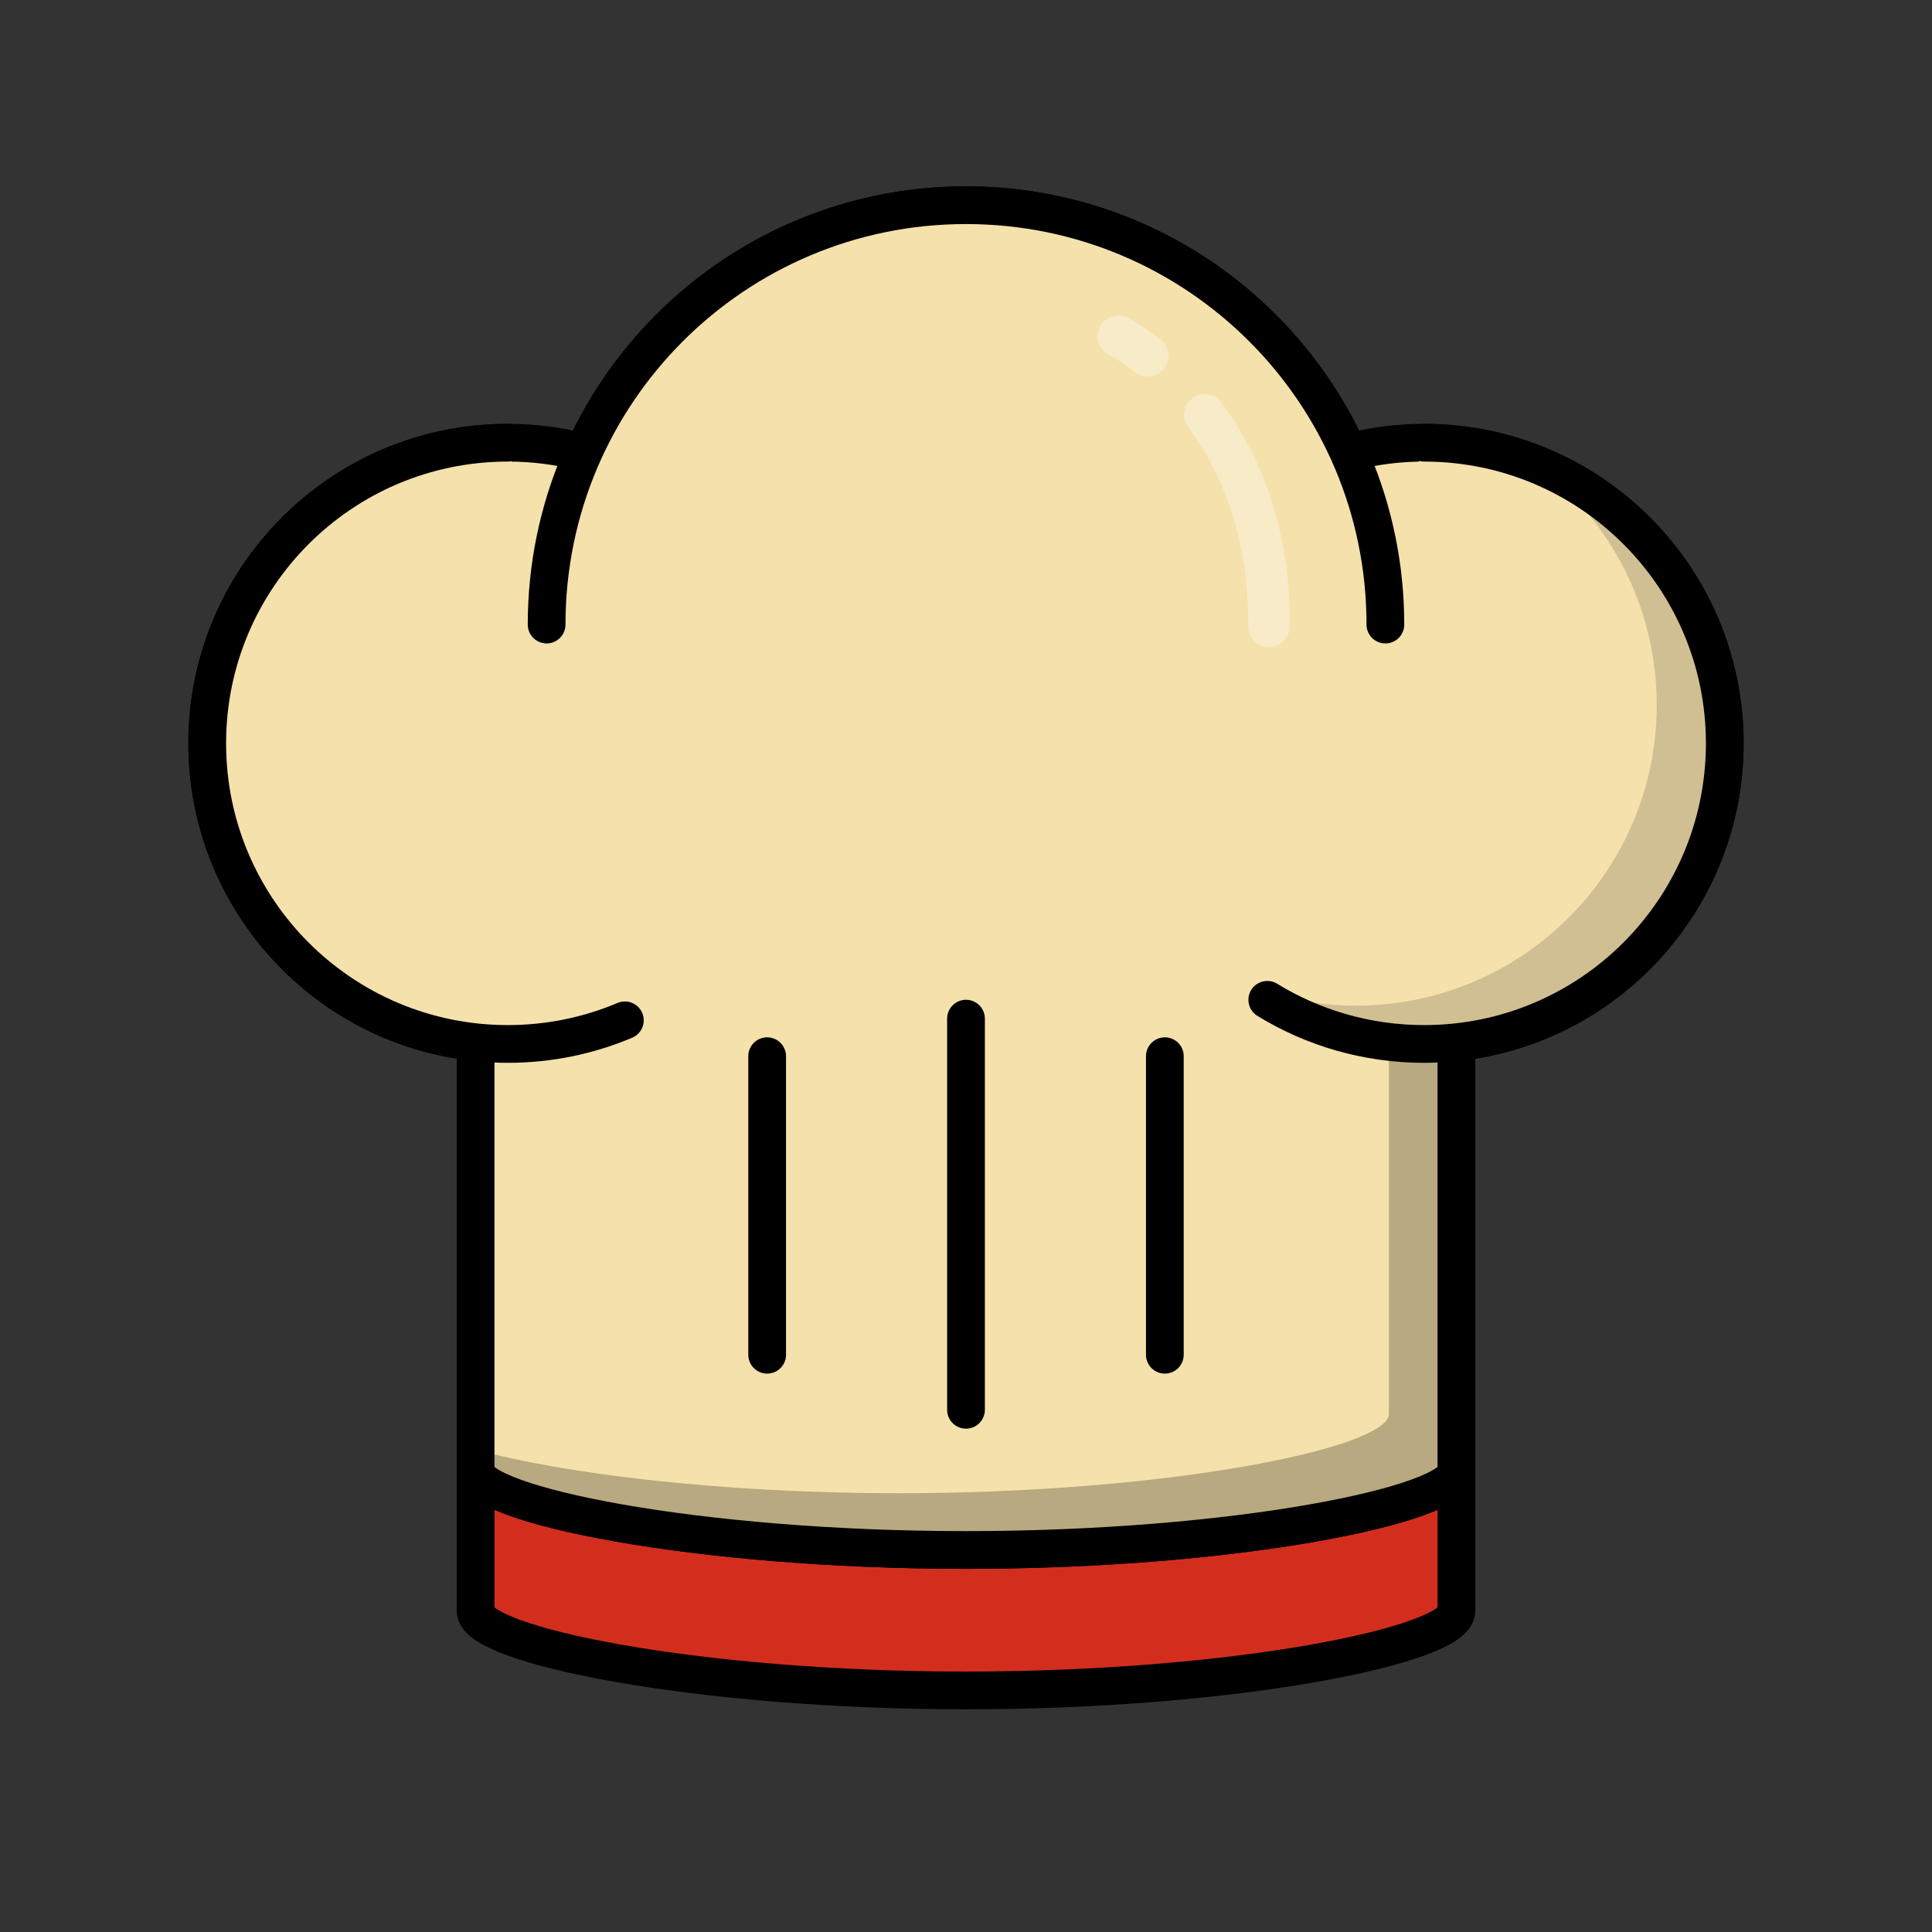 <?xml version="1.0" encoding="UTF-8"?>
<svg xmlns="http://www.w3.org/2000/svg" id="b" data-name="Layer 1" width="512" height="512" viewBox="0 0 512 512">
  <rect x="0" y="0" width="512" height="512" fill="#333333" stroke="none"/>
  <g>
    <path d="m385.962,389.744v37.217c0,8.972-58.184,21.018-129.962,21.018s-129.962-12.046-129.962-21.018v-37.217c0,8.972,58.184,21.018,129.962,21.018s129.962-12.046,129.962-21.018Z" fill="#d32e1d" stroke="#000" stroke-linecap="round" stroke-linejoin="round" stroke-width="10"></path>
    <path d="m457.085,196.987c0,41.112-31.143,74.945-71.123,79.202v113.554c0,8.972-58.184,21.018-129.962,21.018s-129.962-12.046-129.962-21.018v-113.554c-39.98-4.258-71.123-38.09-71.123-79.202,0-5.504.561-10.862,1.62-16.054,7.425-36.304,39.554-63.615,78.05-63.615,6.926,0,13.645.893,20.052,2.555,17.415-38.62,56.253-65.495,101.363-65.495s83.948,26.875,101.363,65.495c6.407-1.662,13.126-2.555,20.052-2.555,38.495,0,70.625,27.311,78.05,63.615,1.059,5.192,1.62,10.551,1.62,16.054Z" fill="#f5e1ab" stroke="#000" stroke-linecap="round" stroke-linejoin="round" stroke-width="10"></path>
    <g opacity=".25">
      <path d="m339.483,104.837c2.776-.72,5.613-1.286,8.498-1.707-7.958-11.712-18.098-21.816-29.83-29.746,8.795,9.127,16.053,19.745,21.332,31.453Z" stroke-width="0"></path>
      <path d="m455.465,180.933c-4.472-21.865-17.913-40.456-36.3-51.795,9.081,10.245,15.573,22.836,18.421,36.76,1.059,5.192,1.62,10.551,1.62,16.054,0,41.112-31.143,74.945-71.123,79.202v113.554c0,8.972-58.184,21.018-129.962,21.018-47.761,0-89.496-5.334-112.082-11.546v5.563c0,8.972,58.184,21.018,129.962,21.018s129.962-12.046,129.962-21.018v-113.554c39.98-4.258,71.123-38.09,71.123-79.202,0-5.504-.561-10.862-1.62-16.054Z" stroke-width="0"></path>
      <path d="m108.159,261.155c-12.09-1.287-23.361-5.294-33.218-11.373,8.901,10.046,20.292,17.833,33.218,22.374v-11Z" stroke-width="0"></path>
    </g>
    <g>
      <g>
        <path d="m165.594,270.397c-9.531,4.031-20.01,6.261-31.01,6.261-43.999,0-79.667-35.668-79.667-79.667s35.668-79.667,79.667-79.667" fill="#f5e1ab" stroke="#000" stroke-linecap="round" stroke-linejoin="round" stroke-width="10"></path>
        <path d="m377.416,117.323c43.999,0,79.667,35.668,79.667,79.667s-35.668,79.667-79.667,79.667c-15.235,0-29.471-4.277-41.574-11.695" fill="#f5e1ab" stroke="#000" stroke-linecap="round" stroke-linejoin="round" stroke-width="10"></path>
        <path d="m407.185,123.094c19.351,14.534,31.87,37.673,31.87,63.737,0,43.999-35.668,79.667-79.667,79.667-8.007,0-15.734-1.192-23.024-3.389l-.522,1.854c12.103,7.418,26.339,11.695,41.574,11.695,43.999,0,79.667-35.668,79.667-79.667,0-33.471-20.651-62.101-49.898-73.896Z" opacity=".15" stroke-width="0"></path>
      </g>
      <path d="m144.859,165.517c0-61.381,49.759-111.141,111.141-111.141s111.141,49.759,111.141,111.141" fill="#f5e1ab" stroke="#000" stroke-linecap="round" stroke-linejoin="round" stroke-width="10"></path>
    </g>
    <path d="m319.309,109.944c9.03,12.246,17.235,30.447,16.989,56.037" fill="none" opacity=".35" stroke="#fff" stroke-linecap="round" stroke-linejoin="round" stroke-width="11"></path>
    <path d="m296.409,89.111s3.171,1.61,7.725,5.165" fill="none" opacity=".35" stroke="#fff" stroke-linecap="round" stroke-linejoin="round" stroke-width="11"></path>
  </g>
  <g>
    <line x1="256" y1="269.95" x2="256" y2="373.609" fill="#c6c6c6" stroke="#000" stroke-linecap="round" stroke-linejoin="round" stroke-width="10"></line>
    <g>
      <line x1="308.696" y1="279.902" x2="308.696" y2="359.021" fill="#c6c6c6" stroke="#000" stroke-linecap="round" stroke-linejoin="round" stroke-width="10"></line>
      <line x1="203.304" y1="279.902" x2="203.304" y2="359.021" fill="#c6c6c6" stroke="#000" stroke-linecap="round" stroke-linejoin="round" stroke-width="10"></line>
    </g>
  </g>
</svg>
